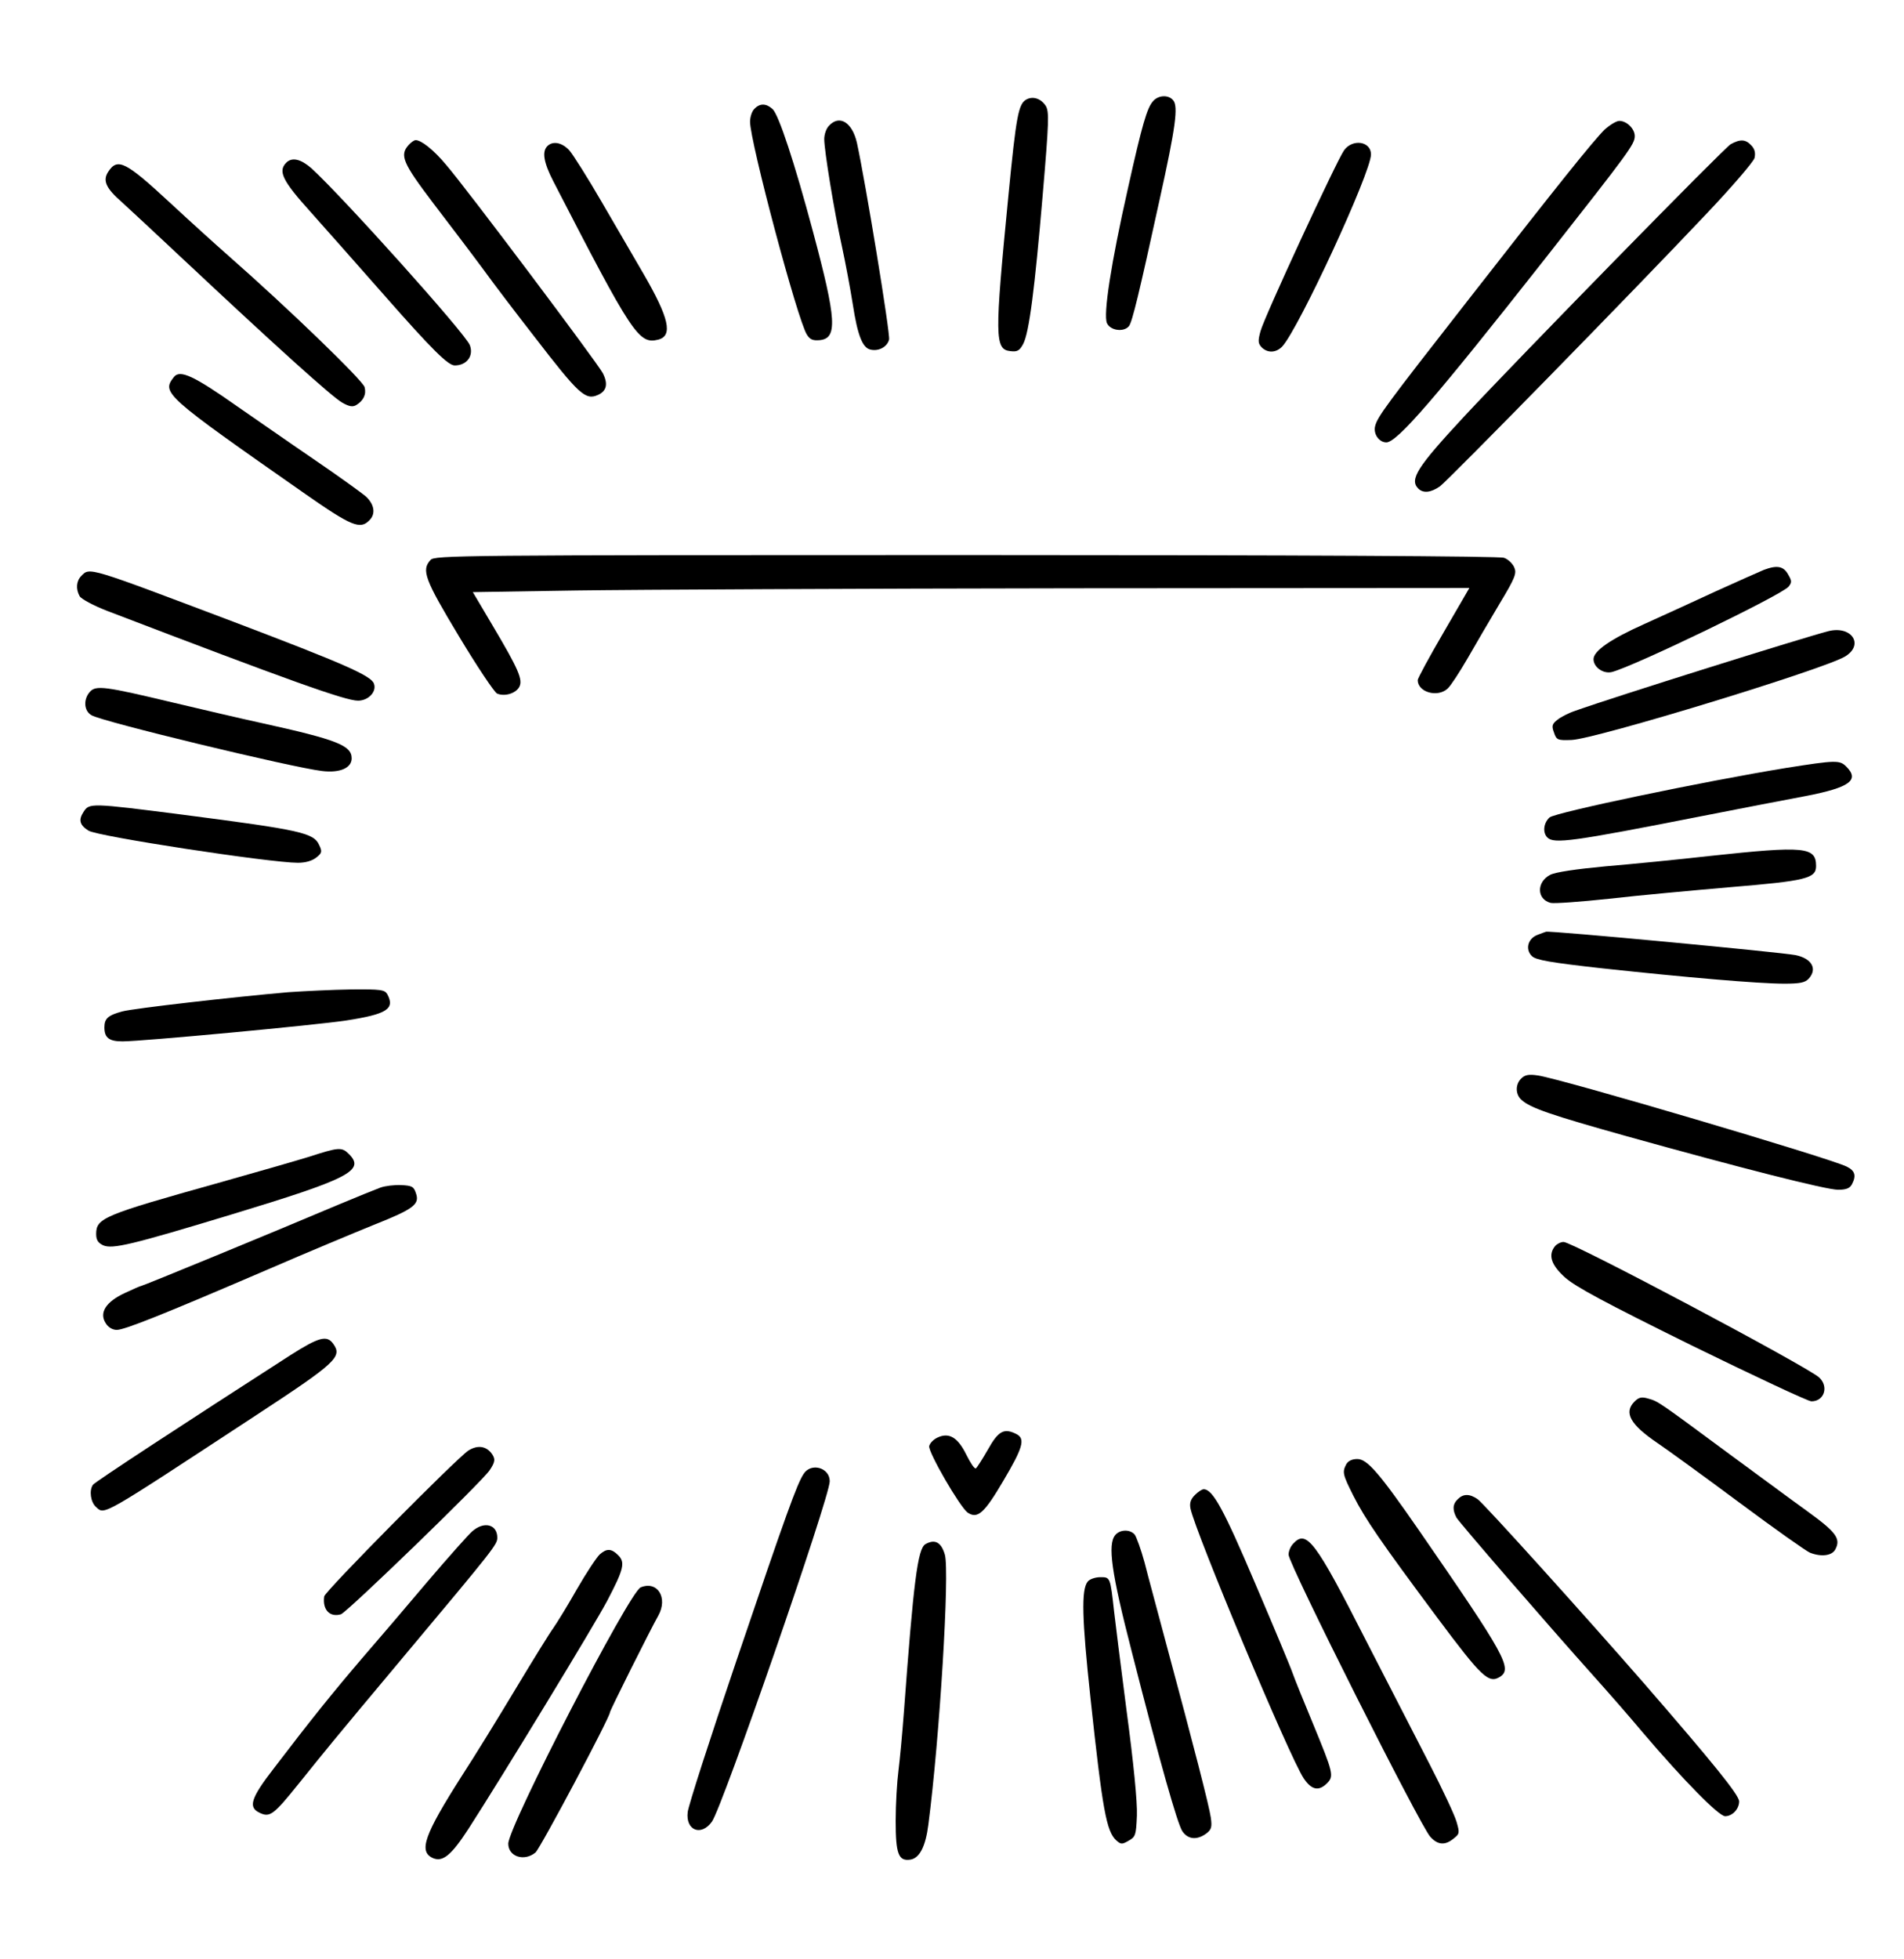 <?xml version="1.0" standalone="no"?>
<!DOCTYPE svg PUBLIC "-//W3C//DTD SVG 20010904//EN"
 "http://www.w3.org/TR/2001/REC-SVG-20010904/DTD/svg10.dtd">
<svg version="1.0" xmlns="http://www.w3.org/2000/svg"
 width="693pt" height="713pt" viewBox="0 0 693 713"
 preserveAspectRatio="xMidYMid meet">
<g transform="translate(0,713) scale(0.1,-0.1)"
fill="#000000" stroke="none">
<path d="M3736 6768 c-29 -16 -37 -55 -66 -353 -50 -513 -50 -557 8 -563 25
-3 33 2 46 26 22 42 42 200 71 541 23 270 24 305 11 326 -17 26 -46 36 -70 23z"/>
<path d="M4197 6762 c-22 -24 -40 -85 -92 -319 -61 -270 -90 -458 -76 -489 12
-27 61 -34 80 -11 12 15 37 119 112 462 58 262 68 338 49 360 -17 21 -54 19
-73 -3z"/>
<path d="M2746 6734 c-9 -8 -16 -30 -16 -47 0 -73 173 -723 207 -775 11 -18
22 -22 46 -20 66 6 62 74 -24 395 -67 251 -125 426 -147 446 -23 21 -46 22
-66 1z"/>
<path d="M3017 6672 c-10 -10 -17 -32 -17 -48 0 -42 36 -262 64 -389 13 -60
31 -156 40 -213 17 -111 35 -157 63 -164 30 -8 62 9 69 36 5 20 -86 574 -117
716 -17 75 -64 104 -102 62z"/>
<path d="M5840 6658 c-43 -43 -165 -195 -491 -613 -307 -393 -335 -431 -344
-466 -7 -28 14 -59 41 -59 39 0 178 161 574 664 312 397 330 421 330 451 0 26
-29 55 -56 55 -11 0 -35 -15 -54 -32z"/>
<path d="M1487 6602 c-33 -37 -21 -65 88 -209 58 -76 141 -185 183 -242 42
-58 126 -168 186 -245 164 -213 187 -234 233 -213 31 14 37 40 17 79 -20 38
-499 676 -571 759 -45 54 -90 89 -110 89 -6 0 -17 -8 -26 -18z"/>
<path d="M6299 6605 c-22 -12 -773 -779 -972 -993 -168 -181 -198 -227 -165
-260 18 -18 46 -15 79 8 31 23 705 711 971 993 92 97 170 188 174 202 4 18 1
32 -11 45 -21 23 -40 25 -76 5z"/>
<path d="M1992 6598 c-20 -20 -13 -60 22 -128 288 -559 311 -594 382 -576 54
14 39 79 -53 238 -33 57 -102 175 -153 263 -51 88 -104 172 -118 188 -27 29
-60 35 -80 15z"/>
<path d="M4892 6583 c-28 -40 -291 -608 -304 -658 -10 -36 -9 -45 4 -59 22
-22 53 -20 75 3 60 65 323 633 323 699 0 48 -67 58 -98 15z"/>
<path d="M1042 6538 c-31 -31 -14 -66 89 -180 55 -62 176 -198 268 -303 173
-197 232 -255 256 -255 44 0 70 35 55 74 -16 42 -461 538 -577 644 -38 33 -70
41 -91 20z"/>
<path d="M394 6505 c-21 -32 -9 -60 51 -112 22 -20 135 -125 250 -233 316
-296 512 -473 550 -495 26 -15 39 -17 52 -9 26 16 37 39 30 65 -6 24 -278 287
-492 475 -49 43 -146 131 -215 195 -163 151 -192 166 -226 114z"/>
<path d="M633 5758 c-45 -58 -38 -65 477 -425 169 -118 201 -131 234 -97 24
23 19 57 -11 86 -16 14 -102 76 -193 138 -91 62 -214 148 -275 190 -159 112
-210 136 -232 108z"/>
<path d="M1567 5092 c-34 -37 -21 -71 103 -277 66 -110 129 -204 139 -209 27
-12 68 0 81 24 14 26 -3 65 -98 225 l-71 120 377 6 c207 3 1023 7 1814 8
l1436 1 -94 -162 c-52 -89 -94 -167 -94 -173 0 -44 72 -65 109 -31 11 10 43
59 72 109 29 51 82 141 117 200 58 96 63 111 53 133 -6 13 -22 29 -37 34 -16
6 -720 10 -1958 10 -1860 0 -1934 -1 -1949 -18z"/>
<path d="M6420 5056 c-19 -8 -98 -43 -175 -78 -77 -36 -194 -89 -260 -119
-123 -55 -185 -98 -185 -128 0 -29 35 -54 66 -47 80 20 618 280 644 311 12 15
12 21 -1 43 -17 32 -41 36 -89 18z"/>
<path d="M296 5034 c-18 -18 -21 -47 -6 -74 6 -10 50 -34 102 -54 661 -253
865 -326 911 -326 38 0 69 33 58 62 -10 29 -111 73 -511 225 -532 201 -523
199 -554 167z"/>
<path d="M6655 4833 c-93 -24 -773 -237 -922 -290 -24 -8 -53 -23 -65 -33 -19
-15 -21 -22 -12 -46 9 -27 13 -29 64 -27 87 3 921 258 996 304 70 43 23 113
-61 92z"/>
<path d="M327 4612 c-24 -27 -22 -69 6 -85 37 -23 729 -190 839 -203 65 -8
108 11 108 46 0 47 -53 68 -330 129 -74 16 -218 50 -320 74 -247 59 -281 64
-303 39z"/>
<path d="M6500 4335 c-300 -49 -840 -162 -860 -180 -22 -20 -26 -55 -8 -73 24
-24 91 -15 563 78 138 27 308 60 378 73 160 31 196 58 147 107 -24 24 -37 24
-220 -5z"/>
<path d="M304 4175 c-19 -29 -14 -48 18 -68 32 -21 662 -117 762 -117 28 0 52
7 67 19 21 16 22 22 11 45 -20 45 -65 55 -497 111 -336 43 -340 43 -361 10z"/>
<path d="M6225 4015 c-115 -13 -287 -30 -382 -38 -107 -10 -182 -21 -201 -31
-50 -26 -49 -89 2 -102 13 -3 109 4 212 15 104 12 301 30 439 42 278 23 315
32 315 77 0 70 -41 74 -385 37z"/>
<path d="M5597 3728 c-36 -13 -47 -53 -21 -78 15 -14 66 -23 254 -44 304 -33
572 -56 664 -56 58 0 76 4 89 18 33 36 11 74 -48 86 -58 11 -897 90 -908 85
-1 0 -14 -5 -30 -11z"/>
<path d="M1050 3519 c-197 -17 -565 -59 -605 -70 -52 -14 -65 -26 -65 -58 0
-38 17 -51 66 -51 71 0 702 59 814 76 148 23 178 42 150 95 -10 17 -22 19
-133 18 -67 -1 -169 -6 -227 -10z"/>
<path d="M5537 3205 c-22 -21 -22 -58 1 -78 31 -29 107 -55 382 -132 416 -116
727 -195 770 -195 29 0 42 5 50 19 17 32 12 50 -18 65 -58 30 -1043 321 -1125
332 -33 5 -47 2 -60 -11z"/>
<path d="M1125 2920 c-49 -15 -198 -58 -330 -95 -418 -117 -445 -128 -445
-186 0 -22 7 -32 25 -41 34 -15 102 1 471 113 425 129 484 159 424 219 -26 26
-37 25 -145 -10z"/>
<path d="M1385 2808 c-16 -6 -86 -34 -155 -63 -229 -97 -710 -295 -716 -295
-3 0 -30 -12 -60 -26 -69 -32 -94 -72 -69 -110 9 -15 25 -24 40 -24 28 0 164
54 550 220 143 62 316 134 385 162 146 58 168 75 154 115 -8 25 -15 28 -54 30
-25 1 -58 -3 -75 -9z"/>
<path d="M5660 2595 c-26 -32 -15 -68 36 -114 38 -34 144 -91 462 -248 227
-111 423 -203 435 -203 47 0 64 54 28 87 -44 40 -897 493 -930 493 -10 0 -24
-7 -31 -15z"/>
<path d="M1057 2198 c-376 -242 -713 -462 -719 -472 -14 -21 -8 -63 11 -80 33
-30 12 -41 581 332 293 192 317 214 283 261 -23 33 -52 25 -156 -41z"/>
<path d="M5949 2029 c-40 -40 -15 -84 84 -151 34 -23 168 -120 297 -216 129
-96 245 -178 258 -183 41 -16 80 -11 92 12 21 39 3 63 -102 139 -57 41 -188
138 -293 215 -250 185 -250 185 -286 195 -24 7 -34 5 -50 -11z"/>
<path d="M3596 1855 c-20 -35 -40 -66 -44 -69 -5 -3 -20 20 -35 50 -31 63 -63
82 -105 62 -15 -7 -28 -21 -30 -31 -4 -22 112 -222 140 -242 36 -24 60 -3 130
116 71 120 80 152 49 169 -46 24 -67 13 -105 -55z"/>
<path d="M1705 1851 c-42 -27 -523 -513 -525 -531 -7 -49 21 -77 61 -65 23 8
513 482 541 524 21 31 22 42 6 63 -21 26 -51 29 -83 9z"/>
<path d="M4900 1801 c-15 -29 -13 -37 26 -115 44 -86 98 -165 305 -443 162
-217 187 -241 228 -216 47 30 21 77 -294 533 -146 211 -189 260 -225 260 -19
0 -33 -7 -40 -19z"/>
<path d="M2925 1766 c-25 -39 -62 -141 -245 -681 -95 -280 -175 -528 -177
-550 -8 -67 49 -89 88 -35 38 52 429 1181 429 1239 0 50 -68 69 -95 27z"/>
<path d="M4349 1689 c-15 -15 -20 -29 -16 -49 18 -87 360 -904 412 -982 29
-43 55 -48 85 -18 26 26 23 37 -52 219 -33 79 -66 161 -73 181 -7 21 -68 167
-136 326 -116 273 -155 344 -188 344 -6 0 -20 -9 -32 -21z"/>
<path d="M5306 1674 c-19 -18 -20 -38 -5 -67 11 -19 324 -381 504 -582 44 -49
123 -139 174 -200 149 -175 277 -305 300 -305 26 0 51 26 51 54 0 23 -96 141
-344 427 -217 249 -586 658 -608 673 -29 20 -52 20 -72 0z"/>
<path d="M1719 1557 c-14 -12 -87 -94 -162 -182 -74 -88 -182 -214 -239 -280
-106 -124 -185 -222 -320 -399 -86 -111 -96 -144 -52 -164 36 -17 50 -7 140
105 108 134 107 134 384 465 331 395 340 407 340 432 0 48 -48 61 -91 23z"/>
<path d="M4059 1543 c-28 -34 -14 -136 60 -423 105 -412 166 -625 184 -654 20
-30 52 -34 86 -10 20 15 23 23 18 59 -6 42 -59 249 -163 635 -30 113 -66 245
-78 293 -13 48 -30 94 -36 102 -17 20 -54 19 -71 -2z"/>
<path d="M4707 1512 c-10 -10 -17 -28 -17 -40 0 -34 479 -987 516 -1027 27
-30 54 -32 85 -6 22 17 22 21 10 62 -7 24 -51 118 -98 209 -47 91 -152 296
-234 455 -181 356 -214 400 -262 347z"/>
<path d="M3368 1510 c-28 -17 -43 -136 -78 -610 -6 -80 -15 -176 -20 -215 -5
-38 -10 -120 -10 -182 0 -120 10 -147 53 -141 34 5 56 48 66 128 41 314 78
920 60 982 -13 45 -36 58 -71 38z"/>
<path d="M2183 1473 c-11 -10 -49 -67 -84 -128 -34 -60 -73 -123 -85 -140 -12
-16 -74 -116 -137 -221 -63 -105 -151 -248 -196 -317 -137 -215 -158 -275
-106 -299 36 -16 67 9 130 106 122 189 461 746 505 830 61 116 66 140 40 166
-25 25 -42 25 -67 3z"/>
<path d="M3959 1374 c-24 -29 -21 -135 10 -424 44 -409 58 -485 94 -518 17
-15 21 -15 45 -1 25 14 27 20 30 91 2 48 -12 192 -38 385 -22 169 -42 331 -45
358 -14 126 -14 125 -50 125 -18 0 -39 -7 -46 -16z"/>
<path d="M2332 1353 c-41 -16 -482 -870 -482 -933 0 -47 58 -66 99 -32 17 14
271 492 271 510 0 7 148 303 176 352 36 65 -3 128 -64 103z"/>
</g>
</svg>
